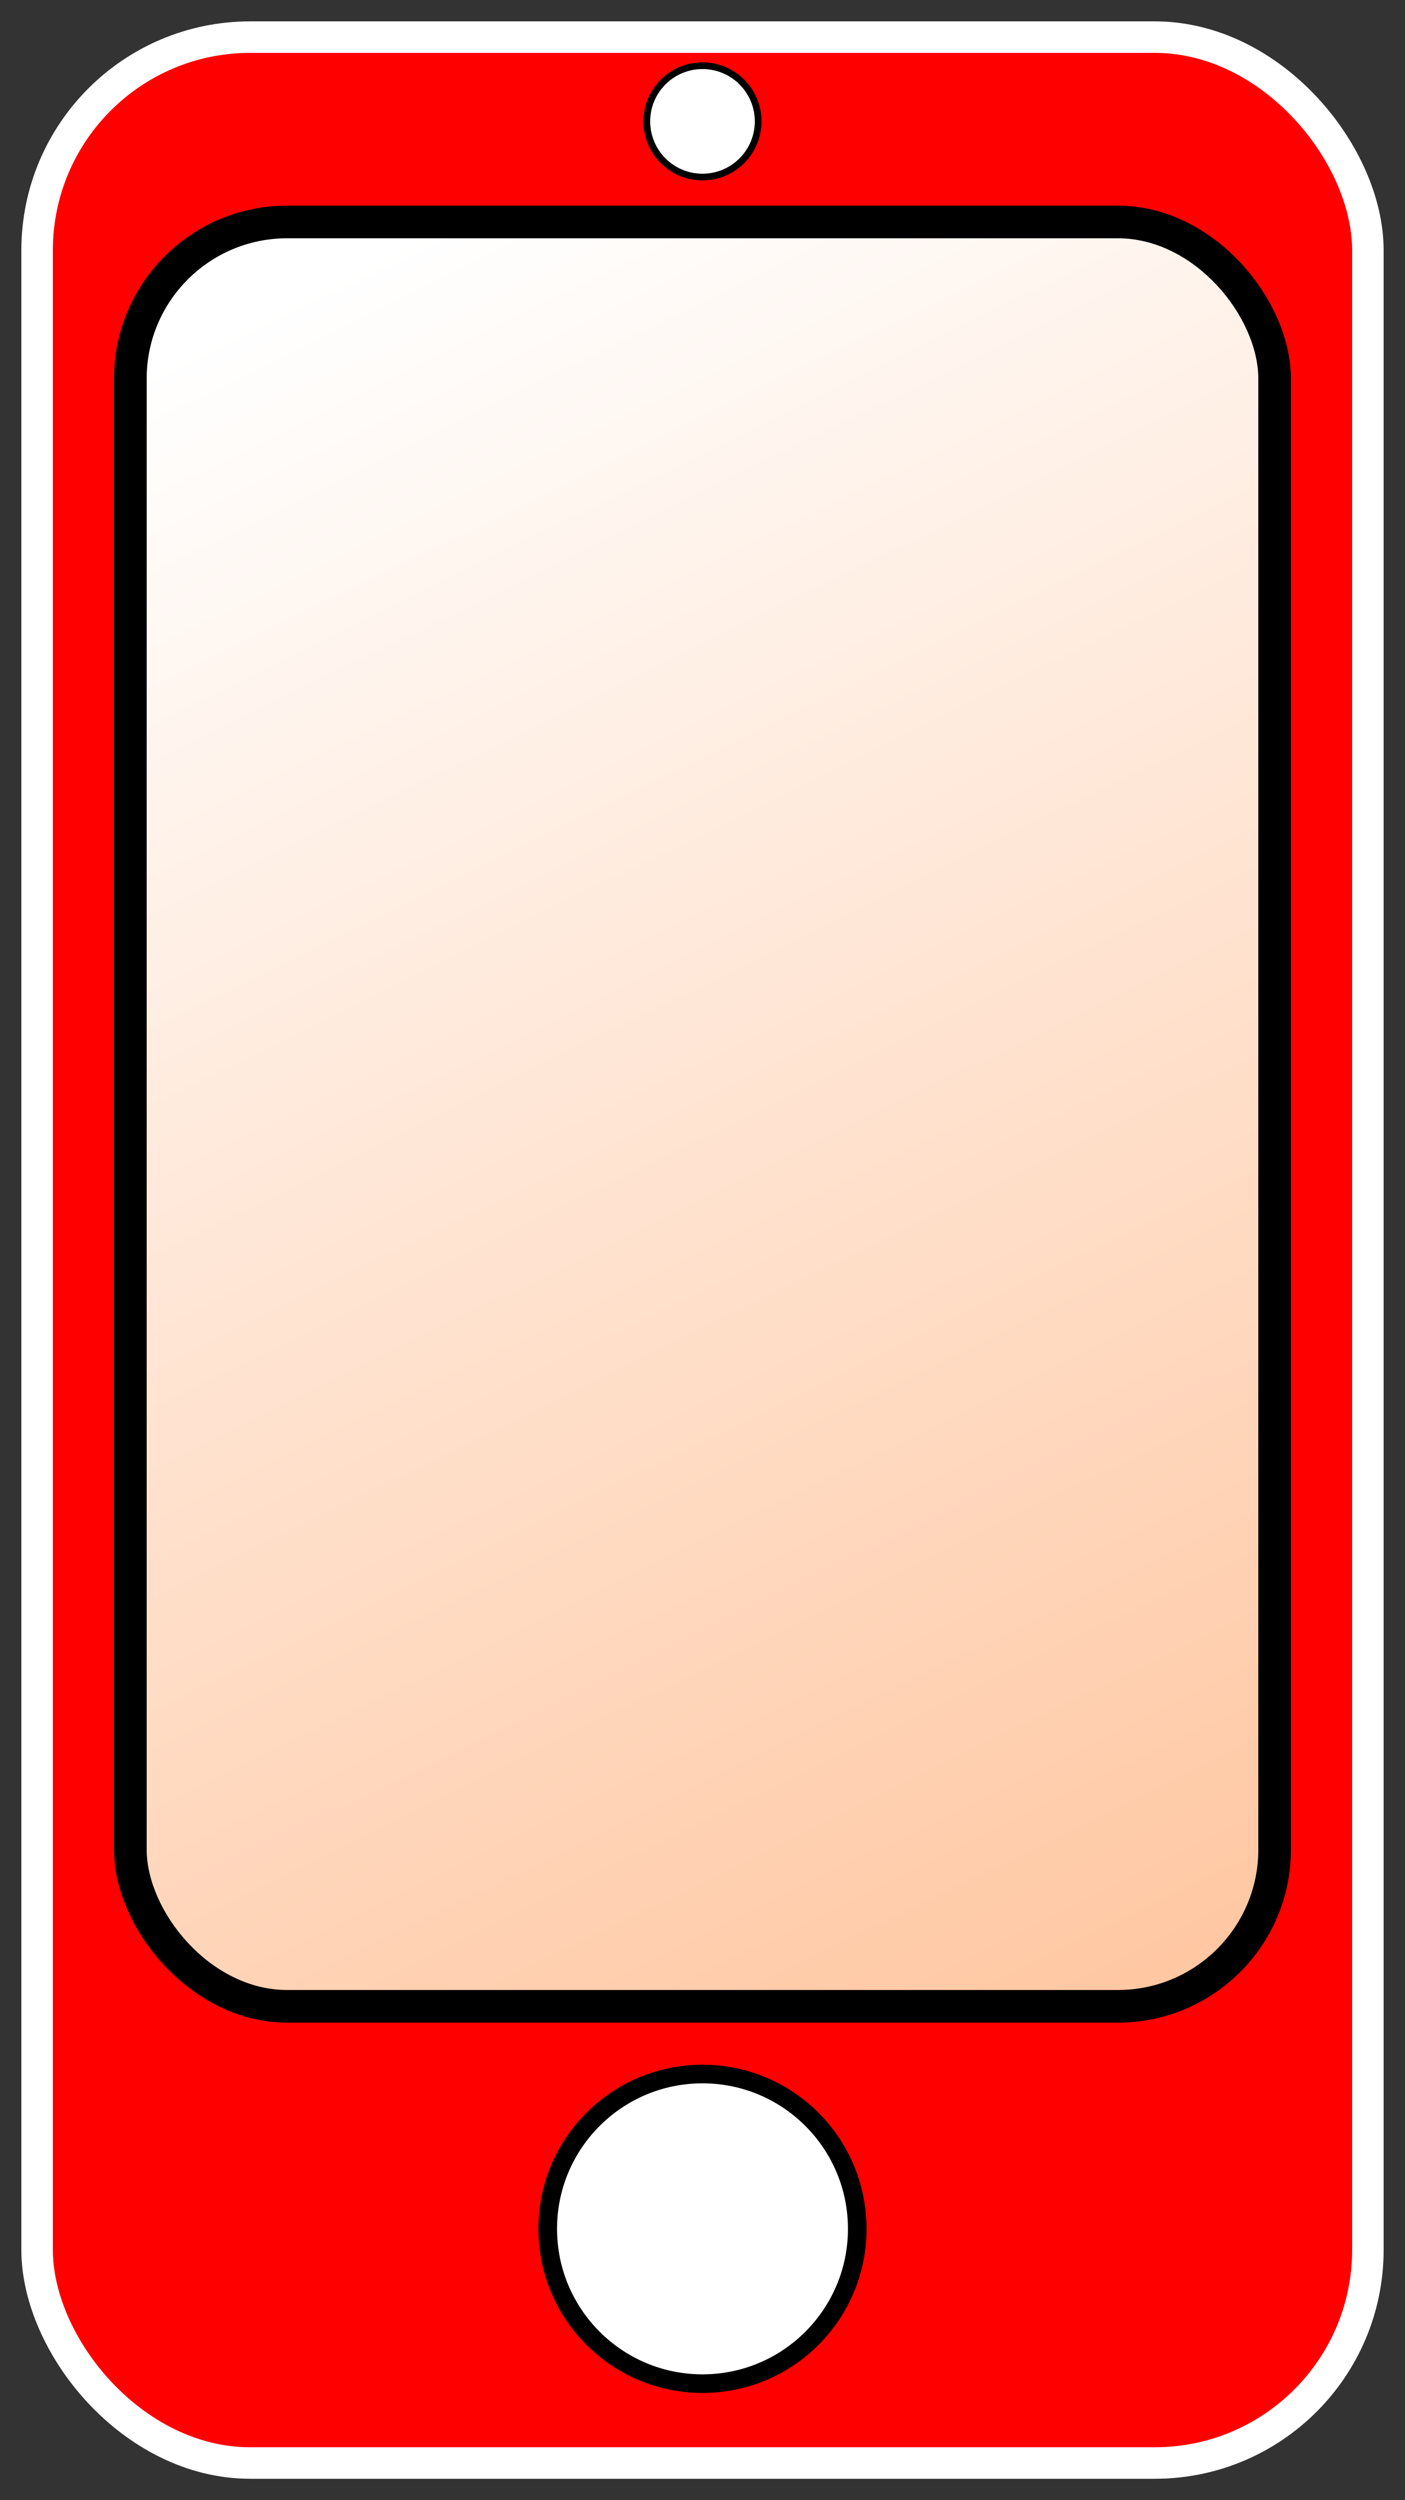 <?xml version="1.0" encoding="UTF-8" standalone="no"?>
<svg
   version="1.1"
   x="0px"
   y="0px"
   width="147.215"
   height="261.882"
   viewBox="0 0 147.215 261.882"
   enable-background="new 0 0 1122 1122"
   xml:space="preserve"
   id="svg1678"
   sodipodi:docname="portable_connexion.svg"
   inkscape:version="1.4 (86a8ad7, 2024-10-11)"
   xmlns:inkscape="http://www.inkscape.org/namespaces/inkscape"
   xmlns:sodipodi="http://sodipodi.sourceforge.net/DTD/sodipodi-0.dtd"
   xmlns:xlink="http://www.w3.org/1999/xlink"
   xmlns="http://www.w3.org/2000/svg"
   xmlns:svg="http://www.w3.org/2000/svg"
   xmlns:rdf="http://www.w3.org/1999/02/22-rdf-syntax-ns#"
   xmlns:cc="http://creativecommons.org/ns#"
   xmlns:dc="http://purl.org/dc/elements/1.1/"><rect x="0" y="0" width="147.215" height="261.882" fill="#333333" stroke="none"/><defs
   id="defs1682"><linearGradient
     id="linearGradient8"
     inkscape:collect="always"><stop
       style="stop-color:#ffffff;stop-opacity:1;"
       offset="0"
       id="stop8" /><stop
       style="stop-color:#ff9955;stop-opacity:1"
       offset="1"
       id="stop9" /></linearGradient><filter
     inkscape:label="Evanescent"
     inkscape:menu="Blurs"
     inkscape:menu-tooltip="Blur the contents of objects, preserving the outline and adding progressive transparency at edges"
     style="color-interpolation-filters:sRGB;"
     id="filter2"
     x="-0.106"
     y="-0.077"
     width="1.212"
     height="1.153"><feGaussianBlur
       result="result6"
       stdDeviation="3"
       in="SourceGraphic"
       id="feGaussianBlur2" /><feColorMatrix
       values="1 0 0 0 0 0 1 0 0 0 0 0 1 0 0 0 0 0 1 0 "
       result="result7"
       in="SourceGraphic"
       id="feColorMatrix2" /><feComposite
       operator="in"
       in="result6"
       in2="result7"
       id="feComposite2" /></filter><linearGradient
     inkscape:collect="always"
     xlink:href="#linearGradient8"
     id="linearGradient9"
     x1="22.054"
     y1="35.027"
     x2="182.597"
     y2="361.951"
     gradientUnits="userSpaceOnUse" /></defs><sodipodi:namedview
   pagecolor="#ffffff"
   bordercolor="#666666"
   borderopacity="1"
   objecttolerance="10"
   gridtolerance="10"
   guidetolerance="10"
   inkscape:pageopacity="0"
   inkscape:pageshadow="2"
   inkscape:window-width="1920"
   inkscape:window-height="1009"
   id="namedview1680"
   showgrid="false"
   fit-margin-top="0"
   fit-margin-left="0"
   fit-margin-right="0"
   fit-margin-bottom="0"
   inkscape:zoom="3.083293"
   inkscape:cx="51.89257"
   inkscape:cy="129.56926"
   inkscape:window-x="-8"
   inkscape:window-y="-8"
   inkscape:window-maximized="1"
   inkscape:current-layer="svg1678"
   inkscape:document-rotation="0"
   inkscape:showpageshadow="2"
   inkscape:pagecheckerboard="0"
   inkscape:deskcolor="#d1d1d1" />


<path
   id="path1"
   style="baseline-shift:baseline;display:inline;overflow:visible;vector-effect:none;fill:#0000ff;fill-opacity:0.651;stroke-linecap:round;stroke-linejoin:round;enable-background:accumulate;stop-color:#000000;stop-opacity:1"
   d="m 110.164,24.973 9.081,0 -47.676,183.894 -9.081,0 z"
   sodipodi:nodetypes="ccccc" /><rect
   style="fill:#ff0000;stroke:#ffffff;stroke-width:3.3;stroke-linecap:round;stroke-linejoin:round;stroke-dasharray:none"
   id="rect5422"
   width="139.436"
   height="254.103"
   x="3.889"
   y="3.889"
   ry="22.323" /><circle
   style="fill:#ffffff;stroke:#000000;stroke-width:1.95;stroke-linecap:round;stroke-linejoin:round;stroke-dasharray:none"
   id="path5534"
   cx="73.607"
   cy="233.463"
   r="16.216" /><rect
   style="fill:url(#linearGradient9);stroke:#000000;stroke-width:3.419;stroke-linecap:round;stroke-linejoin:round;stroke-dasharray:none;fill-opacity:1"
   id="rect5536"
   width="119.896"
   height="186.903"
   x="13.659"
   y="23.251"
   ry="16.419" /><circle
   style="fill:#ffffff;stroke:#000000;stroke-width:0.702;stroke-linecap:round;stroke-linejoin:round;stroke-dasharray:none"
   id="circle5538"
   cx="73.607"
   cy="12.715"
   r="5.832" /></svg>
